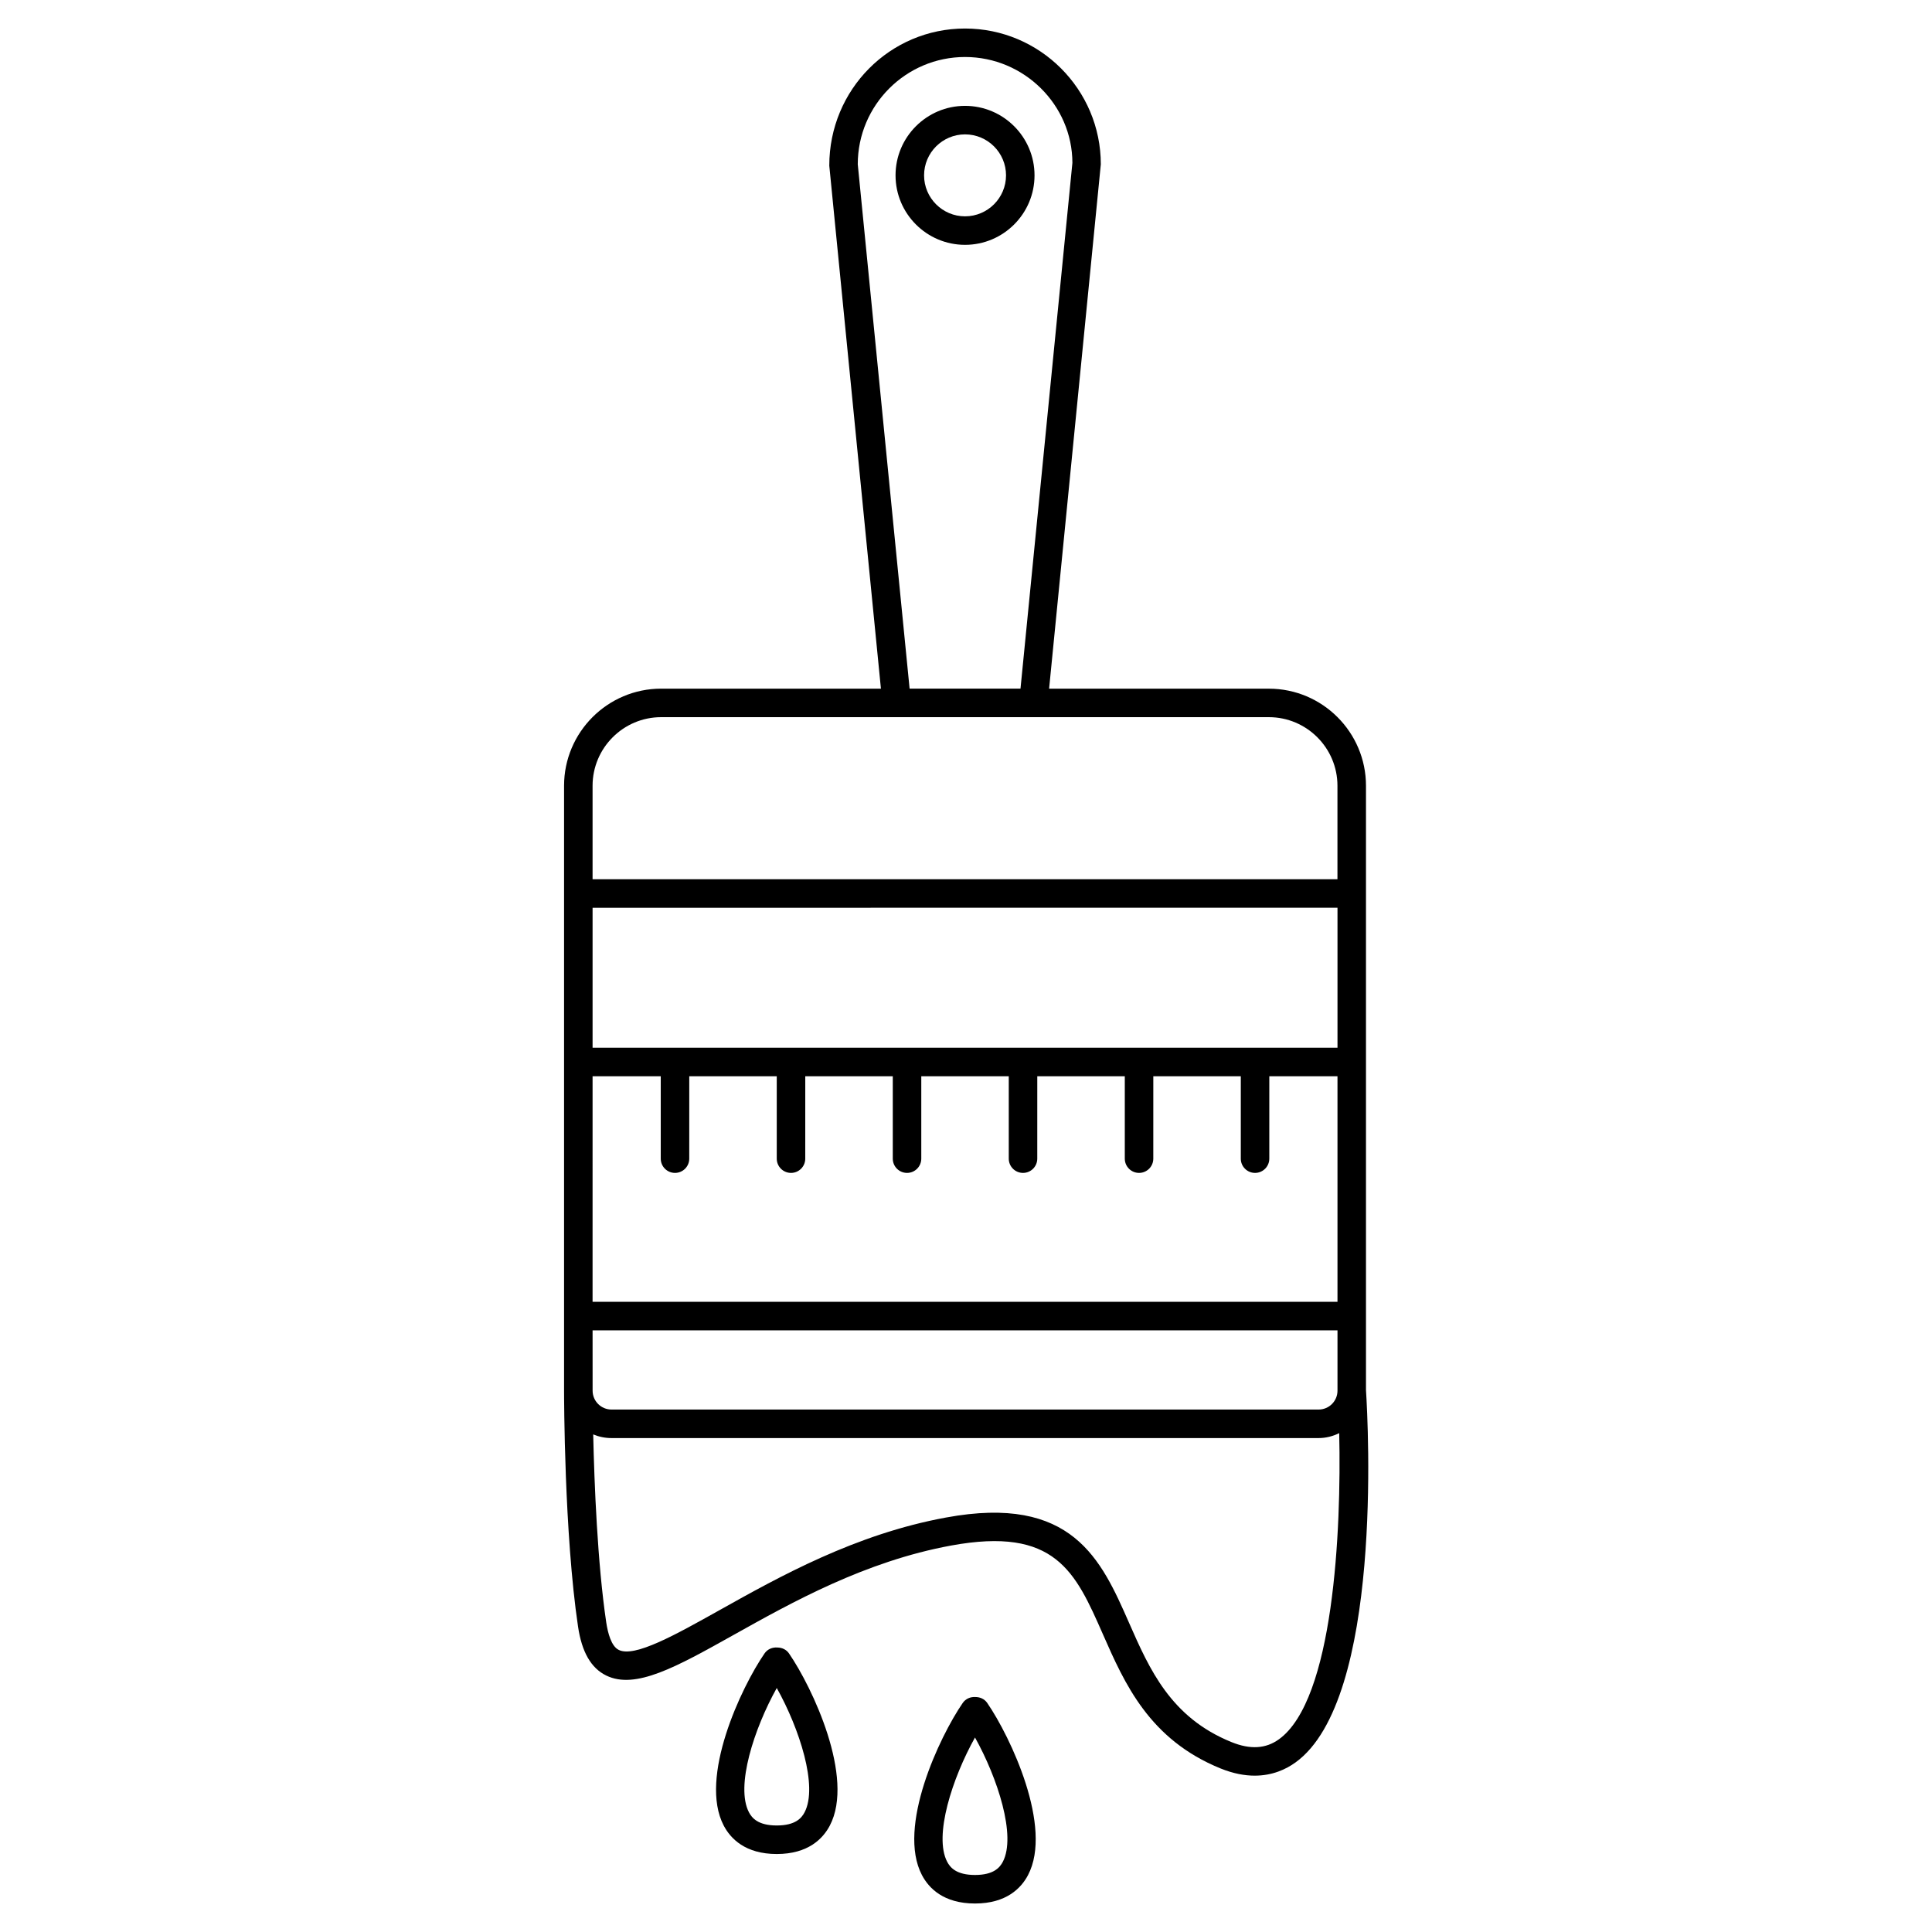 <?xml version="1.0" encoding="UTF-8"?>
<!-- Uploaded to: ICON Repo, www.iconrepo.com, Generator: ICON Repo Mixer Tools -->
<svg fill="#000000" width="800px" height="800px" version="1.1" viewBox="144 144 512 512" xmlns="http://www.w3.org/2000/svg">
 <g>
  <path d="m418.16 190.47c0-10.156-8.262-18.418-18.418-18.418s-18.414 8.262-18.414 18.418 8.262 18.414 18.414 18.414c10.16 0 18.418-8.258 18.418-18.414zm-18.414 10.859c-5.984 0-10.855-4.871-10.855-10.855 0-5.992 4.871-10.863 10.855-10.863 5.992 0 10.863 4.871 10.863 10.863-0.008 5.988-4.875 10.855-10.863 10.855z"/>
  <path d="m506 512.45v-160.21c0-14.191-11.547-25.734-25.734-25.734h-58.242l13.703-138.96c0-19.84-16.141-35.988-35.988-35.988-19.84 0-35.988 16.141-35.969 36.355l13.684 138.59-58.234-0.004c-14.191 0-25.738 11.547-25.738 25.734v160.31c0 1.535 0.039 37.891 3.703 62.523 1.004 6.75 3.441 10.988 7.453 12.957 7.758 3.809 18.617-2.277 33.668-10.691 15.582-8.715 34.973-19.566 57.727-23.746 27.645-5.082 32.949 6.914 40.254 23.52 5.754 13.07 12.273 27.879 31.199 35.562 3.359 1.359 6.363 1.898 9.02 1.898 4.719 0 8.324-1.703 10.82-3.508 23.156-16.695 19.25-89.633 18.676-98.602zm-204.96-83.234h18.066v21.84c0 2.086 1.691 3.777 3.777 3.777 2.086 0 3.777-1.691 3.777-3.777l0.004-21.84h23.184v21.84c0 2.086 1.691 3.777 3.777 3.777 2.086 0 3.777-1.691 3.777-3.777l0.004-21.84h23.191v21.84c0 2.086 1.691 3.777 3.777 3.777 2.086 0 3.777-1.691 3.777-3.777v-21.84h23.184v21.84c0 2.086 1.691 3.777 3.777 3.777s3.777-1.691 3.777-3.777l0.004-21.84h23.191v21.84c0 2.086 1.691 3.777 3.777 3.777s3.777-1.691 3.777-3.777l0.004-21.84h23.184v21.84c0 2.086 1.691 3.777 3.777 3.777 2.086 0 3.777-1.691 3.777-3.777l0.004-21.84h18.066v59.781h-197.41zm197.41-7.555h-197.41v-37.094l197.41-0.004zm-197.41 74.895h197.41v15.984c0 2.762-2.242 5.004-5.004 5.004h-187.39c-2.762 0-5.008-2.242-5.008-5.004zm70.277-309.02c0-15.672 12.75-28.43 28.43-28.43 15.68 0 28.43 12.75 28.449 28.059l-13.754 139.33h-29.387zm-52.094 146.52h161.04c10.02 0 18.176 8.156 18.176 18.176v24.773h-197.4v-24.766c0-10.027 8.16-18.184 18.184-18.184zm163.7 270.88c-3.477 2.508-7.598 2.762-12.582 0.73-16.09-6.523-21.703-19.27-27.129-31.598-7.371-16.746-15.02-34.098-48.535-27.902-23.98 4.402-43.984 15.586-60.051 24.574-11.547 6.457-22.461 12.602-26.648 10.504-1.988-0.973-2.898-4.504-3.316-7.285-2.336-15.719-3.164-36.891-3.457-49.828 1.492 0.625 3.129 0.973 4.84 0.973h187.4c1.969 0 3.805-0.492 5.461-1.305 0.59 25.992-1.484 70.68-15.98 81.137z"/>
  <path d="m402.49 593.73c-1.281-0.082-2.57 0.43-3.352 1.566-6.184 8.977-17.48 32.934-10.812 45.625 1.805 3.438 5.707 7.527 14.055 7.527s12.254-4.098 14.055-7.527c6.672-12.688-4.637-36.641-10.812-45.625-0.734-1.07-1.93-1.57-3.133-1.566zm7.266 43.676c-0.785 1.496-2.414 3.481-7.371 3.481-4.957 0-6.578-1.988-7.367-3.481-3.617-6.883 1.355-22.184 7.367-32.953 6.008 10.773 10.98 26.074 7.371 32.953z"/>
  <path d="m350.05 580.61c-1.309-0.109-2.641 0.402-3.441 1.57-6.184 8.977-17.48 32.934-10.812 45.625 1.805 3.438 5.707 7.527 14.055 7.527s12.254-4.098 14.055-7.527c6.672-12.691-4.629-36.641-10.812-45.625-0.715-1.051-1.863-1.547-3.043-1.57zm7.168 43.68c-0.785 1.496-2.41 3.481-7.367 3.481-4.957 0-6.578-1.988-7.367-3.481-3.617-6.883 1.355-22.176 7.367-32.953 6.016 10.77 10.988 26.066 7.367 32.953z"/>
 </g>
</svg>